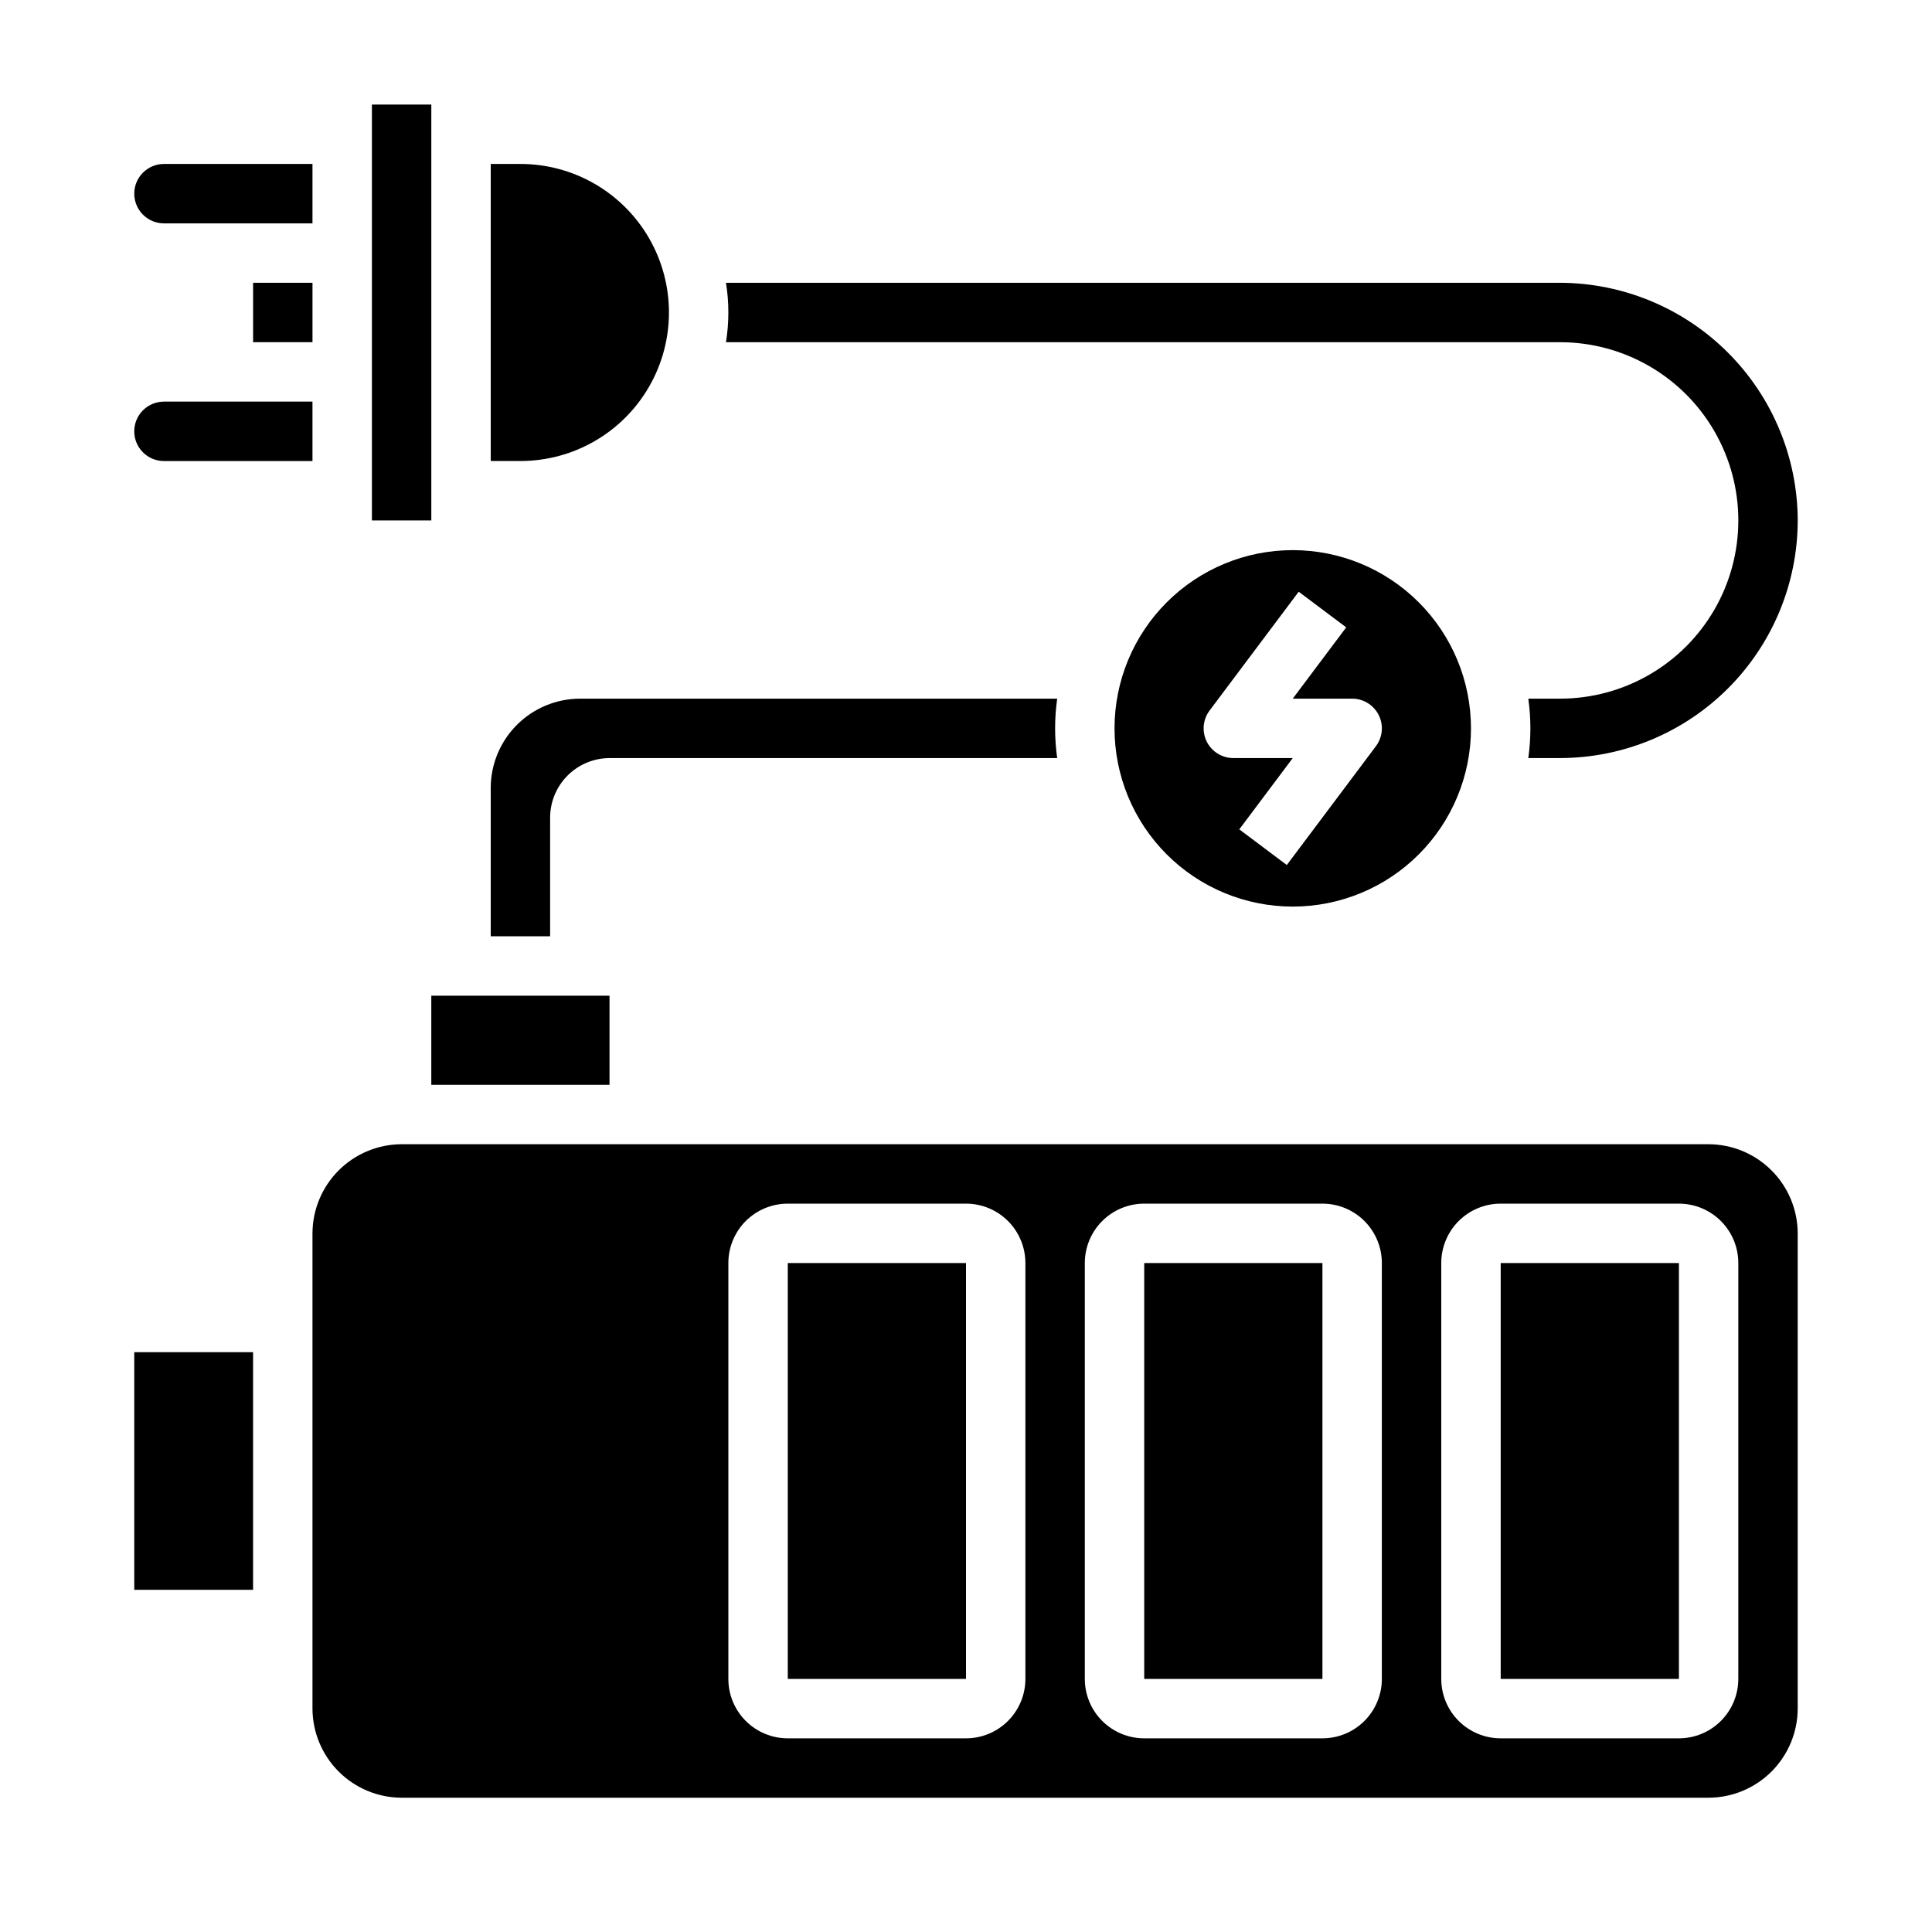 <?xml version="1.0" encoding="UTF-8"?>
<!-- Uploaded to: ICON Repo, www.iconrepo.com, Generator: ICON Repo Mixer Tools -->
<svg fill="#000000" width="800px" height="800px" version="1.1" viewBox="144 144 512 512" xmlns="http://www.w3.org/2000/svg">
 <g>
  <path d="m557.44 234.69c16.875 0 32.469 9 40.906 23.613s8.438 32.621 0 47.234c-8.438 14.613-24.031 23.613-40.906 23.613h-8.422c0.734 5.223 0.734 10.523 0 15.746h8.422c16.695-0.023 32.703-6.664 44.508-18.473 11.805-11.805 18.445-27.809 18.469-44.504-0.047-16.688-6.699-32.676-18.5-44.477-11.797-11.797-27.789-18.449-44.477-18.5h-221.05c0.84 5.215 0.84 10.531 0 15.746z"/>
  <path d="m620.41 470.85c-0.016-6.258-2.512-12.254-6.938-16.68-4.426-4.426-10.418-6.918-16.676-6.938h-346.37c-6.258 0.02-12.254 2.512-16.68 6.938-4.422 4.426-6.918 10.422-6.938 16.68v125.95c0.02 6.258 2.516 12.25 6.938 16.676 4.426 4.426 10.422 6.922 16.68 6.938h346.37c6.258-0.016 12.25-2.512 16.676-6.938 4.426-4.426 6.922-10.418 6.938-16.676zm-204.67 118.08c0 4.176-1.66 8.18-4.609 11.133-2.953 2.953-6.957 4.613-11.133 4.613h-47.234c-4.176 0-8.18-1.66-11.133-4.613-2.953-2.953-4.609-6.957-4.609-11.133v-110.21c0-4.176 1.656-8.18 4.609-11.133 2.953-2.953 6.957-4.609 11.133-4.609h47.234c4.176 0 8.18 1.656 11.133 4.609 2.949 2.953 4.609 6.957 4.609 11.133zm94.465 0c0 4.176-1.66 8.18-4.613 11.133-2.949 2.953-6.957 4.613-11.133 4.613h-47.23c-4.176 0-8.18-1.66-11.133-4.613s-4.609-6.957-4.609-11.133v-110.21c0-4.176 1.656-8.18 4.609-11.133 2.953-2.953 6.957-4.609 11.133-4.609h47.23c4.176 0 8.184 1.656 11.133 4.609 2.953 2.953 4.613 6.957 4.613 11.133zm94.465 0c0 4.176-1.66 8.18-4.613 11.133s-6.957 4.613-11.133 4.613h-47.23c-4.176 0-8.18-1.66-11.133-4.613s-4.613-6.957-4.613-11.133v-110.21c0-4.176 1.66-8.18 4.613-11.133 2.953-2.953 6.957-4.609 11.133-4.609h47.23c4.176 0 8.18 1.656 11.133 4.609 2.953 2.953 4.613 6.957 4.613 11.133z"/>
  <path d="m486.59 289.79c-12.527 0-24.539 4.977-33.398 13.836-8.855 8.855-13.832 20.871-13.832 33.398 0 12.527 4.977 24.539 13.832 33.398 8.859 8.855 20.871 13.832 33.398 13.832s24.543-4.977 33.398-13.832c8.859-8.859 13.836-20.871 13.836-33.398 0-12.527-4.977-24.543-13.836-33.398-8.855-8.859-20.871-13.836-33.398-13.836zm22.043 51.957-23.617 31.488-12.594-9.445 14.168-18.895h-15.742c-2.984 0-5.707-1.684-7.043-4.352-1.332-2.668-1.043-5.859 0.746-8.242l23.617-31.488 12.594 9.445-14.172 18.891h15.746c2.981 0 5.707 1.688 7.039 4.352 1.336 2.668 1.047 5.859-0.742 8.246z"/>
  <path d="m289.79 360.64c0.012-4.172 1.676-8.168 4.625-11.117 2.949-2.949 6.949-4.613 11.121-4.625h118.63c-0.734-5.223-0.734-10.523 0-15.746h-126.5c-6.258 0.02-12.254 2.516-16.68 6.941-4.426 4.422-6.918 10.418-6.938 16.676v39.359h15.742z"/>
  <path d="m541.7 478.72h47.23v110.21h-47.23z"/>
  <path d="m352.77 478.72h47.23v110.21h-47.23z"/>
  <path d="m447.23 478.72h47.23v110.21h-47.23z"/>
  <path d="m179.58 502.34h31.488v62.977h-31.488z"/>
  <path d="m187.45 266.18h39.359v-15.746h-39.359c-4.348 0-7.871 3.523-7.871 7.871 0 4.348 3.523 7.875 7.871 7.875z"/>
  <path d="m211.07 218.94h15.742v15.742h-15.742z"/>
  <path d="m179.58 195.32c0 2.09 0.828 4.09 2.305 5.566 1.477 1.477 3.481 2.309 5.566 2.309h39.359v-15.746h-39.359c-4.348 0-7.871 3.523-7.871 7.871z"/>
  <path d="m258.3 407.87h47.23v23.617h-47.23z"/>
  <path d="m242.56 171.71h15.742v110.21h-15.742z"/>
  <path d="m281.92 187.45h-7.871v78.723h7.871c14.062 0 27.055-7.504 34.086-19.684 7.031-12.176 7.031-27.18 0-39.359-7.031-12.176-20.023-19.68-34.086-19.68z"/>
 </g>
</svg>